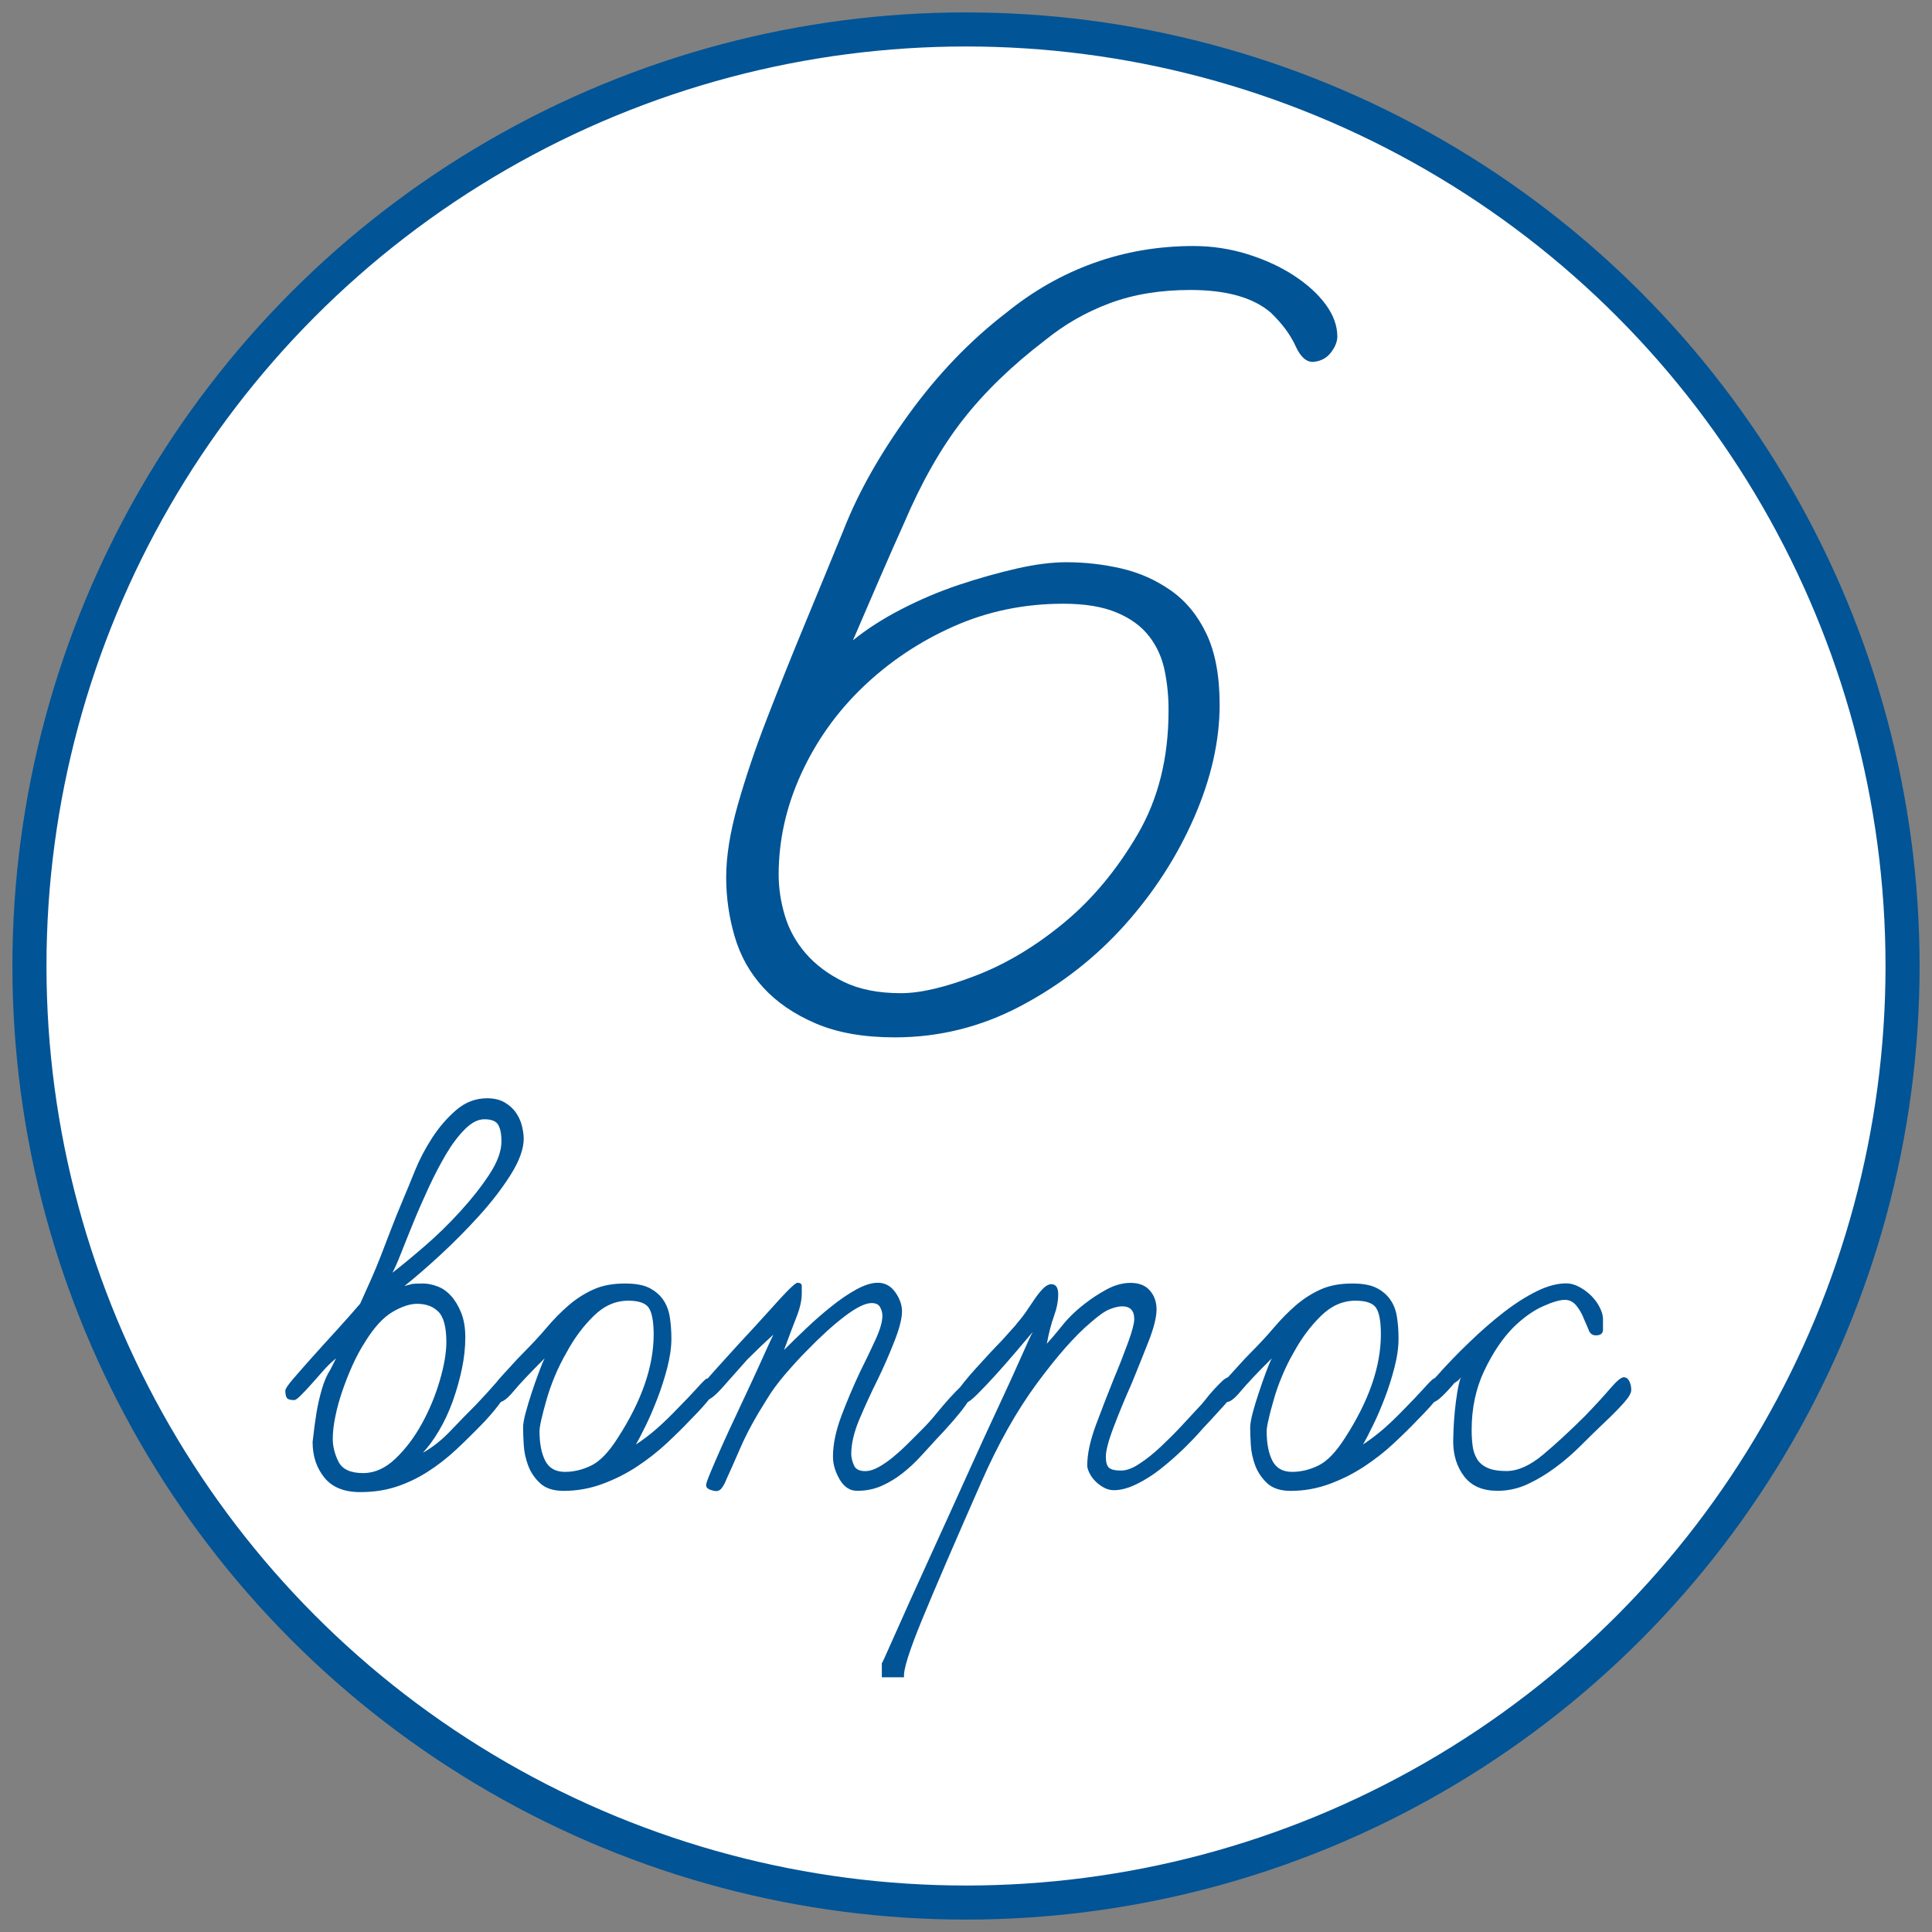 <?xml version="1.0" encoding="UTF-8"?> <!-- Generator: Adobe Illustrator 15.0.0, SVG Export Plug-In . SVG Version: 6.00 Build 0) --> <svg xmlns="http://www.w3.org/2000/svg" xmlns:xlink="http://www.w3.org/1999/xlink" id="Слой_1" x="0px" y="0px" width="28.35px" height="28.35px" viewBox="0 0 28.35 28.35" xml:space="preserve"><rect x="0" y="0" width="28.35" height="28.35" fill="#808080" stroke="none"/> <circle fill="#FFFFFF" stroke="#015496" stroke-width="0.5" stroke-miterlimit="10" cx="14.175" cy="14.175" r="13.743"></circle> <g> <path fill="#015496" d="M7.493,17.239c-0.127,0.201-0.282,0.403-0.465,0.604c-0.183,0.202-0.374,0.394-0.572,0.577 c-0.199,0.183-0.373,0.333-0.521,0.451c0.043-0.013,0.077-0.021,0.102-0.028c0.025-0.006,0.081-0.009,0.167-0.009 c0.068,0,0.14,0.014,0.214,0.042c0.075,0.027,0.141,0.074,0.2,0.139c0.059,0.065,0.108,0.147,0.149,0.247 c0.04,0.1,0.061,0.22,0.061,0.362c0,0.149-0.017,0.305-0.051,0.466s-0.079,0.319-0.135,0.475c-0.056,0.155-0.123,0.298-0.2,0.428 s-0.157,0.239-0.237,0.325c0.143-0.08,0.279-0.188,0.409-0.325c0.13-0.137,0.251-0.261,0.363-0.372 c0.124-0.131,0.209-0.224,0.256-0.279c0.046-0.056,0.088-0.084,0.125-0.084s0.061,0.01,0.07,0.028s0.014,0.047,0.014,0.084 c0,0.087-0.111,0.251-0.335,0.493c-0.143,0.148-0.281,0.285-0.414,0.409s-0.273,0.232-0.418,0.325 c-0.146,0.093-0.299,0.166-0.46,0.219c-0.162,0.053-0.338,0.079-0.53,0.079c-0.236,0-0.411-0.071-0.526-0.214 s-0.172-0.316-0.172-0.521c0.019-0.167,0.037-0.308,0.056-0.423c0.019-0.114,0.045-0.231,0.079-0.349 c0.034-0.118,0.076-0.214,0.125-0.289l0.084-0.167c-0.068,0.056-0.134,0.119-0.195,0.19c-0.063,0.071-0.121,0.139-0.177,0.2 c-0.056,0.063-0.106,0.115-0.149,0.158c-0.043,0.043-0.075,0.065-0.093,0.065c-0.062,0-0.099-0.013-0.111-0.037 c-0.013-0.025-0.019-0.06-0.019-0.103c0-0.025,0.038-0.081,0.112-0.168s0.166-0.19,0.274-0.312s0.227-0.251,0.354-0.391 s0.247-0.274,0.358-0.404c0.062-0.137,0.116-0.258,0.163-0.363s0.091-0.214,0.135-0.325c0.043-0.112,0.092-0.237,0.145-0.377 s0.122-0.312,0.209-0.517c0.037-0.087,0.088-0.211,0.153-0.372s0.149-0.321,0.251-0.479c0.103-0.158,0.22-0.294,0.354-0.409 c0.133-0.114,0.284-0.172,0.452-0.172c0.105,0,0.193,0.021,0.265,0.065c0.071,0.043,0.127,0.096,0.167,0.158 c0.04,0.062,0.068,0.127,0.083,0.195s0.023,0.127,0.023,0.177C7.684,16.862,7.62,17.037,7.493,17.239z M6.433,19.248 c-0.078-0.078-0.182-0.116-0.312-0.116c-0.106,0-0.227,0.04-0.363,0.12c-0.136,0.081-0.27,0.227-0.4,0.438 c-0.068,0.105-0.13,0.221-0.186,0.345s-0.105,0.249-0.149,0.377c-0.043,0.127-0.078,0.251-0.102,0.372 c-0.025,0.12-0.038,0.23-0.038,0.33c0,0.111,0.028,0.223,0.084,0.335c0.056,0.111,0.177,0.167,0.363,0.167 c0.167,0,0.326-0.071,0.475-0.214s0.277-0.313,0.386-0.512c0.109-0.198,0.196-0.407,0.261-0.628 c0.065-0.22,0.098-0.411,0.098-0.572C6.549,19.473,6.51,19.325,6.433,19.248z M7.312,16.508c-0.031-0.056-0.099-0.084-0.205-0.084 c-0.093,0-0.188,0.049-0.284,0.145s-0.188,0.217-0.274,0.362c-0.087,0.146-0.172,0.309-0.256,0.489 c-0.083,0.18-0.16,0.354-0.228,0.521c-0.068,0.168-0.129,0.318-0.181,0.451c-0.053,0.134-0.095,0.229-0.126,0.284 c0.13-0.1,0.287-0.229,0.47-0.387c0.183-0.158,0.358-0.328,0.525-0.512c0.167-0.183,0.31-0.364,0.428-0.544 c0.118-0.18,0.177-0.341,0.177-0.483C7.359,16.645,7.343,16.564,7.312,16.508z"></path> <path fill="#015496" d="M10.424,20.509c-0.059,0.08-0.16,0.191-0.302,0.335c-0.099,0.105-0.214,0.218-0.344,0.339 s-0.273,0.232-0.428,0.335c-0.155,0.103-0.324,0.188-0.507,0.256s-0.374,0.103-0.572,0.103c-0.148,0-0.264-0.037-0.344-0.111 c-0.081-0.075-0.139-0.161-0.177-0.261c-0.037-0.1-0.059-0.201-0.065-0.307s-0.009-0.189-0.009-0.252 c0-0.049,0.012-0.121,0.037-0.214s0.054-0.19,0.088-0.293s0.068-0.2,0.103-0.293c0.034-0.093,0.063-0.164,0.088-0.214 c-0.217,0.217-0.369,0.378-0.456,0.483S7.38,20.573,7.33,20.573c-0.074,0-0.112-0.062-0.112-0.186c0-0.007,0.014-0.029,0.042-0.07 c0.028-0.04,0.065-0.085,0.112-0.135c0.046-0.05,0.096-0.104,0.149-0.163c0.052-0.059,0.104-0.112,0.153-0.162 c0.13-0.131,0.247-0.256,0.349-0.377c0.102-0.121,0.209-0.229,0.321-0.326c0.112-0.096,0.232-0.173,0.363-0.232 c0.13-0.059,0.285-0.088,0.465-0.088c0.149,0,0.267,0.021,0.354,0.064C9.613,18.943,9.681,19,9.731,19.072 c0.049,0.071,0.082,0.156,0.098,0.256c0.015,0.099,0.023,0.204,0.023,0.316c0,0.13-0.021,0.272-0.061,0.428 c-0.041,0.155-0.088,0.306-0.145,0.451c-0.056,0.146-0.113,0.279-0.172,0.399c-0.059,0.121-0.107,0.213-0.144,0.275 c0.105-0.068,0.208-0.146,0.307-0.233s0.202-0.186,0.307-0.297c0.105-0.105,0.2-0.205,0.284-0.298 c0.084-0.094,0.132-0.14,0.145-0.14c0.093,0,0.139,0.043,0.139,0.13C10.512,20.378,10.483,20.428,10.424,20.509z M9.521,19.192 c-0.046-0.07-0.147-0.106-0.302-0.106c-0.186,0-0.355,0.074-0.507,0.224c-0.152,0.148-0.284,0.325-0.395,0.53 c-0.068,0.117-0.127,0.237-0.177,0.357c-0.05,0.121-0.09,0.236-0.121,0.345c-0.031,0.108-0.056,0.203-0.074,0.283 c-0.019,0.081-0.028,0.14-0.028,0.177c0,0.181,0.028,0.324,0.084,0.433c0.056,0.109,0.152,0.163,0.289,0.163 c0.13,0,0.259-0.031,0.386-0.093s0.256-0.195,0.386-0.4c0.354-0.546,0.53-1.054,0.53-1.525C9.591,19.392,9.568,19.264,9.521,19.192 z"></path> <path fill="#015496" d="M14.159,20.634c-0.087,0.121-0.239,0.297-0.456,0.525c-0.062,0.068-0.13,0.144-0.205,0.224 c-0.074,0.081-0.158,0.158-0.251,0.232c-0.093,0.074-0.195,0.137-0.307,0.187s-0.232,0.074-0.363,0.074 c-0.105,0-0.191-0.056-0.256-0.167c-0.065-0.112-0.098-0.224-0.098-0.335c0-0.181,0.042-0.38,0.125-0.601 c0.083-0.22,0.175-0.436,0.274-0.646c0.087-0.174,0.163-0.332,0.228-0.475s0.098-0.257,0.098-0.344 c0-0.044-0.011-0.086-0.033-0.126c-0.021-0.04-0.063-0.061-0.125-0.061c-0.093,0-0.225,0.065-0.396,0.195s-0.352,0.295-0.544,0.493 c-0.106,0.105-0.214,0.224-0.326,0.354c-0.112,0.13-0.205,0.258-0.279,0.382c-0.161,0.254-0.287,0.485-0.377,0.692 c-0.09,0.208-0.16,0.365-0.209,0.471c-0.019,0.049-0.042,0.093-0.07,0.13s-0.067,0.05-0.116,0.037 c-0.031-0.006-0.058-0.016-0.079-0.028c-0.022-0.012-0.033-0.03-0.033-0.056c0-0.019,0.021-0.08,0.065-0.186 s0.098-0.231,0.163-0.377c0.065-0.146,0.138-0.304,0.219-0.475c0.081-0.171,0.156-0.333,0.228-0.488s0.135-0.295,0.191-0.419 s0.096-0.211,0.121-0.261c-0.062,0.057-0.126,0.115-0.191,0.177c-0.065,0.063-0.129,0.125-0.191,0.187 c-0.143,0.161-0.267,0.301-0.372,0.419c-0.105,0.117-0.183,0.177-0.232,0.177c-0.031,0-0.053-0.019-0.065-0.057 c-0.013-0.037-0.019-0.07-0.019-0.102c0-0.019,0.02-0.053,0.06-0.103c0.041-0.05,0.093-0.11,0.158-0.182 c0.065-0.071,0.138-0.151,0.219-0.242c0.081-0.09,0.164-0.181,0.251-0.274c0.087-0.093,0.171-0.185,0.251-0.274 s0.155-0.172,0.223-0.246s0.125-0.134,0.172-0.177c0.046-0.043,0.076-0.065,0.088-0.065c0.043,0,0.065,0.016,0.065,0.047 s0,0.068,0,0.111c0,0.1-0.026,0.216-0.079,0.349c-0.053,0.134-0.113,0.293-0.181,0.479c0.099-0.099,0.209-0.206,0.33-0.321 c0.121-0.114,0.243-0.222,0.368-0.32c0.124-0.1,0.245-0.182,0.363-0.247c0.118-0.064,0.223-0.098,0.316-0.098 c0.105,0,0.19,0.047,0.256,0.14c0.065,0.093,0.098,0.187,0.098,0.279c0,0.105-0.038,0.253-0.112,0.441 c-0.074,0.189-0.155,0.374-0.242,0.554c-0.1,0.199-0.189,0.395-0.27,0.586c-0.081,0.192-0.121,0.363-0.121,0.512 c0,0.05,0.013,0.104,0.038,0.163c0.024,0.06,0.08,0.089,0.167,0.089c0.062,0,0.129-0.021,0.2-0.061s0.143-0.09,0.214-0.149 c0.071-0.059,0.143-0.124,0.214-0.195c0.071-0.071,0.138-0.138,0.2-0.2c0.075-0.074,0.146-0.153,0.214-0.237 c0.068-0.083,0.133-0.159,0.195-0.228c0.062-0.068,0.118-0.126,0.167-0.172c0.049-0.047,0.093-0.07,0.13-0.07 c0.068,0,0.093,0.037,0.075,0.112C14.296,20.431,14.246,20.513,14.159,20.634z"></path> <path fill="#015496" d="M17.969,20.615c-0.108,0.121-0.216,0.237-0.321,0.349c-0.08,0.094-0.175,0.192-0.283,0.298 c-0.109,0.105-0.221,0.203-0.335,0.293s-0.232,0.165-0.354,0.224s-0.231,0.088-0.331,0.088c-0.049,0-0.098-0.012-0.144-0.037 c-0.046-0.024-0.089-0.056-0.126-0.093s-0.066-0.077-0.088-0.121c-0.021-0.043-0.033-0.08-0.033-0.111 c0-0.168,0.043-0.364,0.126-0.591c0.084-0.227,0.173-0.454,0.265-0.684c0.081-0.192,0.15-0.371,0.21-0.535s0.089-0.277,0.089-0.34 c0-0.124-0.06-0.186-0.178-0.186c-0.049,0-0.109,0.014-0.181,0.042c-0.071,0.027-0.166,0.094-0.284,0.199 c-0.223,0.187-0.483,0.481-0.781,0.884c-0.298,0.403-0.571,0.888-0.819,1.452c-0.391,0.887-0.681,1.56-0.87,2.019 c-0.189,0.459-0.278,0.741-0.265,0.847h-0.326v-0.205c0.006-0.006,0.045-0.09,0.116-0.251s0.169-0.38,0.293-0.656 c0.124-0.275,0.261-0.576,0.41-0.902c0.148-0.325,0.301-0.66,0.456-1.005c0.155-0.344,0.299-0.658,0.433-0.944 c0.133-0.285,0.245-0.53,0.335-0.734c0.09-0.205,0.147-0.329,0.173-0.372c-0.068,0.08-0.152,0.18-0.252,0.298 c-0.1,0.117-0.199,0.23-0.298,0.339c-0.099,0.109-0.188,0.202-0.265,0.279c-0.078,0.078-0.128,0.116-0.153,0.116 c-0.074,0-0.112-0.062-0.112-0.186c0-0.013,0.023-0.048,0.07-0.107c0.047-0.059,0.103-0.124,0.167-0.195 c0.065-0.071,0.133-0.146,0.205-0.224c0.071-0.077,0.132-0.141,0.181-0.19c0.105-0.117,0.172-0.192,0.201-0.224 c0.027-0.03,0.039-0.043,0.037-0.037c-0.004,0.007-0.014,0.018-0.028,0.033c-0.016,0.016-0.015,0.011,0.005-0.015 c0.049-0.056,0.098-0.117,0.145-0.186c0.046-0.068,0.09-0.132,0.129-0.19c0.041-0.06,0.081-0.108,0.121-0.149 c0.041-0.04,0.08-0.061,0.117-0.061c0.068,0,0.102,0.05,0.102,0.149c0,0.099-0.02,0.204-0.061,0.316 c-0.04,0.111-0.076,0.248-0.106,0.409c0.067-0.074,0.146-0.166,0.232-0.274s0.198-0.216,0.335-0.321 c0.087-0.068,0.189-0.135,0.307-0.2c0.118-0.064,0.236-0.098,0.354-0.098c0.125,0,0.219,0.037,0.284,0.112 c0.065,0.074,0.098,0.167,0.098,0.278c0,0.112-0.038,0.267-0.116,0.466c-0.078,0.198-0.16,0.403-0.246,0.613 c-0.1,0.224-0.188,0.438-0.266,0.643c-0.078,0.204-0.116,0.351-0.116,0.438c0,0.08,0.015,0.135,0.046,0.162 c0.031,0.028,0.09,0.042,0.178,0.042c0.08,0,0.172-0.034,0.273-0.103c0.104-0.067,0.205-0.15,0.308-0.246 c0.103-0.097,0.202-0.195,0.298-0.298s0.175-0.188,0.237-0.256c0.043-0.043,0.087-0.093,0.13-0.148 c0.043-0.057,0.087-0.107,0.131-0.154c0.043-0.046,0.082-0.085,0.115-0.116c0.035-0.03,0.061-0.046,0.08-0.046 c0.031,0,0.062,0.014,0.093,0.042c0.03,0.027,0.043,0.063,0.037,0.106C18.138,20.409,18.077,20.494,17.969,20.615z"></path> <path fill="#015496" d="M21.095,20.509c-0.059,0.08-0.159,0.191-0.302,0.335c-0.1,0.105-0.215,0.218-0.345,0.339 s-0.272,0.232-0.428,0.335s-0.324,0.188-0.507,0.256c-0.184,0.068-0.374,0.103-0.573,0.103c-0.148,0-0.264-0.037-0.344-0.111 c-0.08-0.075-0.139-0.161-0.177-0.261c-0.037-0.1-0.059-0.201-0.065-0.307c-0.006-0.105-0.009-0.189-0.009-0.252 c0-0.049,0.013-0.121,0.037-0.214s0.054-0.19,0.089-0.293c0.033-0.103,0.068-0.2,0.102-0.293c0.034-0.093,0.064-0.164,0.089-0.214 c-0.218,0.217-0.369,0.378-0.456,0.483s-0.154,0.158-0.205,0.158c-0.074,0-0.111-0.062-0.111-0.186c0-0.007,0.014-0.029,0.042-0.07 c0.028-0.04,0.065-0.085,0.112-0.135c0.046-0.05,0.096-0.104,0.148-0.163c0.053-0.059,0.104-0.112,0.153-0.162 c0.13-0.131,0.247-0.256,0.349-0.377c0.103-0.121,0.209-0.229,0.321-0.326c0.112-0.096,0.232-0.173,0.362-0.232 c0.131-0.059,0.286-0.088,0.466-0.088c0.148,0,0.267,0.021,0.354,0.064c0.087,0.044,0.155,0.102,0.204,0.173 c0.05,0.071,0.083,0.156,0.098,0.256c0.016,0.099,0.023,0.204,0.023,0.316c0,0.13-0.02,0.272-0.061,0.428 c-0.04,0.155-0.088,0.306-0.144,0.451s-0.113,0.279-0.173,0.399c-0.059,0.121-0.106,0.213-0.144,0.275 c0.105-0.068,0.207-0.146,0.307-0.233s0.201-0.186,0.308-0.297c0.104-0.105,0.199-0.205,0.283-0.298 c0.084-0.094,0.132-0.14,0.145-0.14c0.093,0,0.14,0.043,0.14,0.13C21.184,20.378,21.154,20.428,21.095,20.509z M20.193,19.192 c-0.047-0.07-0.147-0.106-0.303-0.106c-0.186,0-0.354,0.074-0.507,0.224c-0.151,0.148-0.284,0.325-0.396,0.53 c-0.068,0.117-0.127,0.237-0.176,0.357c-0.051,0.121-0.091,0.236-0.121,0.345c-0.031,0.108-0.057,0.203-0.074,0.283 c-0.02,0.081-0.029,0.14-0.029,0.177c0,0.181,0.029,0.324,0.084,0.433c0.057,0.109,0.152,0.163,0.289,0.163 c0.13,0,0.259-0.031,0.386-0.093s0.256-0.195,0.387-0.4c0.354-0.546,0.53-1.054,0.53-1.525 C20.263,19.392,20.24,19.264,20.193,19.192z"></path> <path fill="#015496" d="M23.83,20.583c-0.071,0.08-0.163,0.174-0.274,0.279c-0.118,0.111-0.237,0.228-0.358,0.349 s-0.246,0.229-0.377,0.325c-0.13,0.097-0.265,0.177-0.404,0.242s-0.287,0.098-0.442,0.098c-0.217,0-0.38-0.069-0.488-0.209 s-0.163-0.313-0.163-0.517c0-0.037,0.002-0.096,0.005-0.177s0.01-0.169,0.019-0.266c0.01-0.096,0.021-0.19,0.037-0.283 s0.033-0.164,0.052-0.214c-0.019,0.031-0.05,0.059-0.094,0.083c-0.068,0.081-0.13,0.147-0.186,0.2s-0.097,0.079-0.121,0.079 c-0.074,0-0.111-0.062-0.111-0.186c0-0.013,0.019-0.041,0.056-0.084s0.071-0.081,0.103-0.111c0.148-0.168,0.307-0.332,0.475-0.493 c0.167-0.161,0.334-0.308,0.502-0.438c0.167-0.13,0.33-0.234,0.488-0.312c0.158-0.078,0.303-0.116,0.433-0.116 c0.063,0,0.126,0.017,0.19,0.051c0.065,0.034,0.124,0.078,0.177,0.13c0.053,0.054,0.095,0.11,0.126,0.173 c0.031,0.062,0.047,0.117,0.047,0.167s0,0.103,0,0.158s-0.034,0.084-0.103,0.084c-0.05,0-0.084-0.023-0.103-0.07 c-0.019-0.046-0.043-0.104-0.074-0.172c-0.025-0.068-0.061-0.132-0.107-0.19c-0.046-0.059-0.104-0.089-0.172-0.089 c-0.074,0-0.182,0.031-0.321,0.094c-0.14,0.062-0.28,0.161-0.423,0.298c-0.168,0.167-0.313,0.383-0.438,0.646 s-0.186,0.554-0.186,0.869c0,0.081,0.004,0.158,0.014,0.233c0.009,0.074,0.031,0.139,0.065,0.195 c0.033,0.056,0.085,0.099,0.153,0.13s0.161,0.047,0.279,0.047c0.167,0,0.347-0.081,0.539-0.242s0.397-0.351,0.614-0.567 c0.155-0.161,0.279-0.296,0.372-0.405c0.093-0.108,0.158-0.162,0.195-0.162s0.065,0.02,0.084,0.061 c0.019,0.04,0.027,0.082,0.027,0.125C23.937,20.441,23.902,20.502,23.83,20.583z"></path> </g> <g> <path fill="#015496" d="M19.532,5.17c-0.061,0.081-0.144,0.127-0.249,0.139c-0.106,0.012-0.197-0.065-0.272-0.231 c-0.076-0.167-0.197-0.33-0.363-0.49c-0.258-0.222-0.651-0.333-1.181-0.333c-0.439,0-0.833,0.064-1.181,0.194 c-0.349,0.129-0.666,0.312-0.954,0.546c-0.484,0.37-0.885,0.758-1.203,1.165s-0.606,0.913-0.863,1.516 c-0.106,0.234-0.231,0.518-0.375,0.851c-0.144,0.333-0.269,0.623-0.375,0.869c0.197-0.16,0.432-0.312,0.704-0.453 s0.556-0.262,0.851-0.361c0.295-0.098,0.579-0.178,0.852-0.24c0.272-0.062,0.515-0.092,0.727-0.092 c0.272,0,0.541,0.031,0.806,0.092c0.265,0.062,0.507,0.169,0.727,0.324s0.394,0.367,0.522,0.638 c0.128,0.271,0.192,0.617,0.192,1.036c0,0.53-0.124,1.082-0.374,1.655s-0.591,1.101-1.021,1.581 c-0.432,0.481-0.939,0.876-1.521,1.184c-0.583,0.309-1.2,0.462-1.85,0.462c-0.454,0-0.84-0.067-1.158-0.203 s-0.575-0.312-0.772-0.527c-0.197-0.215-0.337-0.465-0.42-0.749c-0.083-0.283-0.125-0.573-0.125-0.869 c0-0.308,0.057-0.663,0.17-1.063c0.114-0.4,0.257-0.826,0.432-1.276c0.174-0.45,0.359-0.912,0.556-1.387 c0.196-0.474,0.386-0.934,0.567-1.377c0.212-0.542,0.53-1.106,0.954-1.692c0.424-0.585,0.9-1.082,1.43-1.489 c0.394-0.32,0.821-0.564,1.283-0.73c0.461-0.166,0.949-0.25,1.464-0.25c0.272,0,0.537,0.04,0.795,0.12 c0.257,0.081,0.484,0.185,0.681,0.314c0.197,0.129,0.353,0.271,0.466,0.425c0.113,0.154,0.17,0.312,0.17,0.472 C19.623,5.013,19.593,5.09,19.532,5.17z M17.092,9.849c-0.038-0.191-0.113-0.361-0.227-0.509c-0.114-0.148-0.272-0.265-0.478-0.351 c-0.204-0.086-0.465-0.13-0.783-0.13c-0.575,0-1.112,0.111-1.611,0.333c-0.5,0.222-0.942,0.518-1.329,0.888 c-0.386,0.37-0.688,0.795-0.908,1.276c-0.22,0.481-0.33,0.974-0.33,1.479c0,0.198,0.03,0.398,0.091,0.601 c0.061,0.204,0.163,0.389,0.307,0.555c0.144,0.166,0.329,0.305,0.556,0.416s0.507,0.167,0.84,0.167 c0.287,0,0.654-0.086,1.101-0.259c0.446-0.172,0.877-0.431,1.294-0.776c0.416-0.345,0.775-0.777,1.078-1.295 c0.303-0.518,0.454-1.122,0.454-1.812C17.149,10.234,17.13,10.04,17.092,9.849z"></path> </g> </svg> 